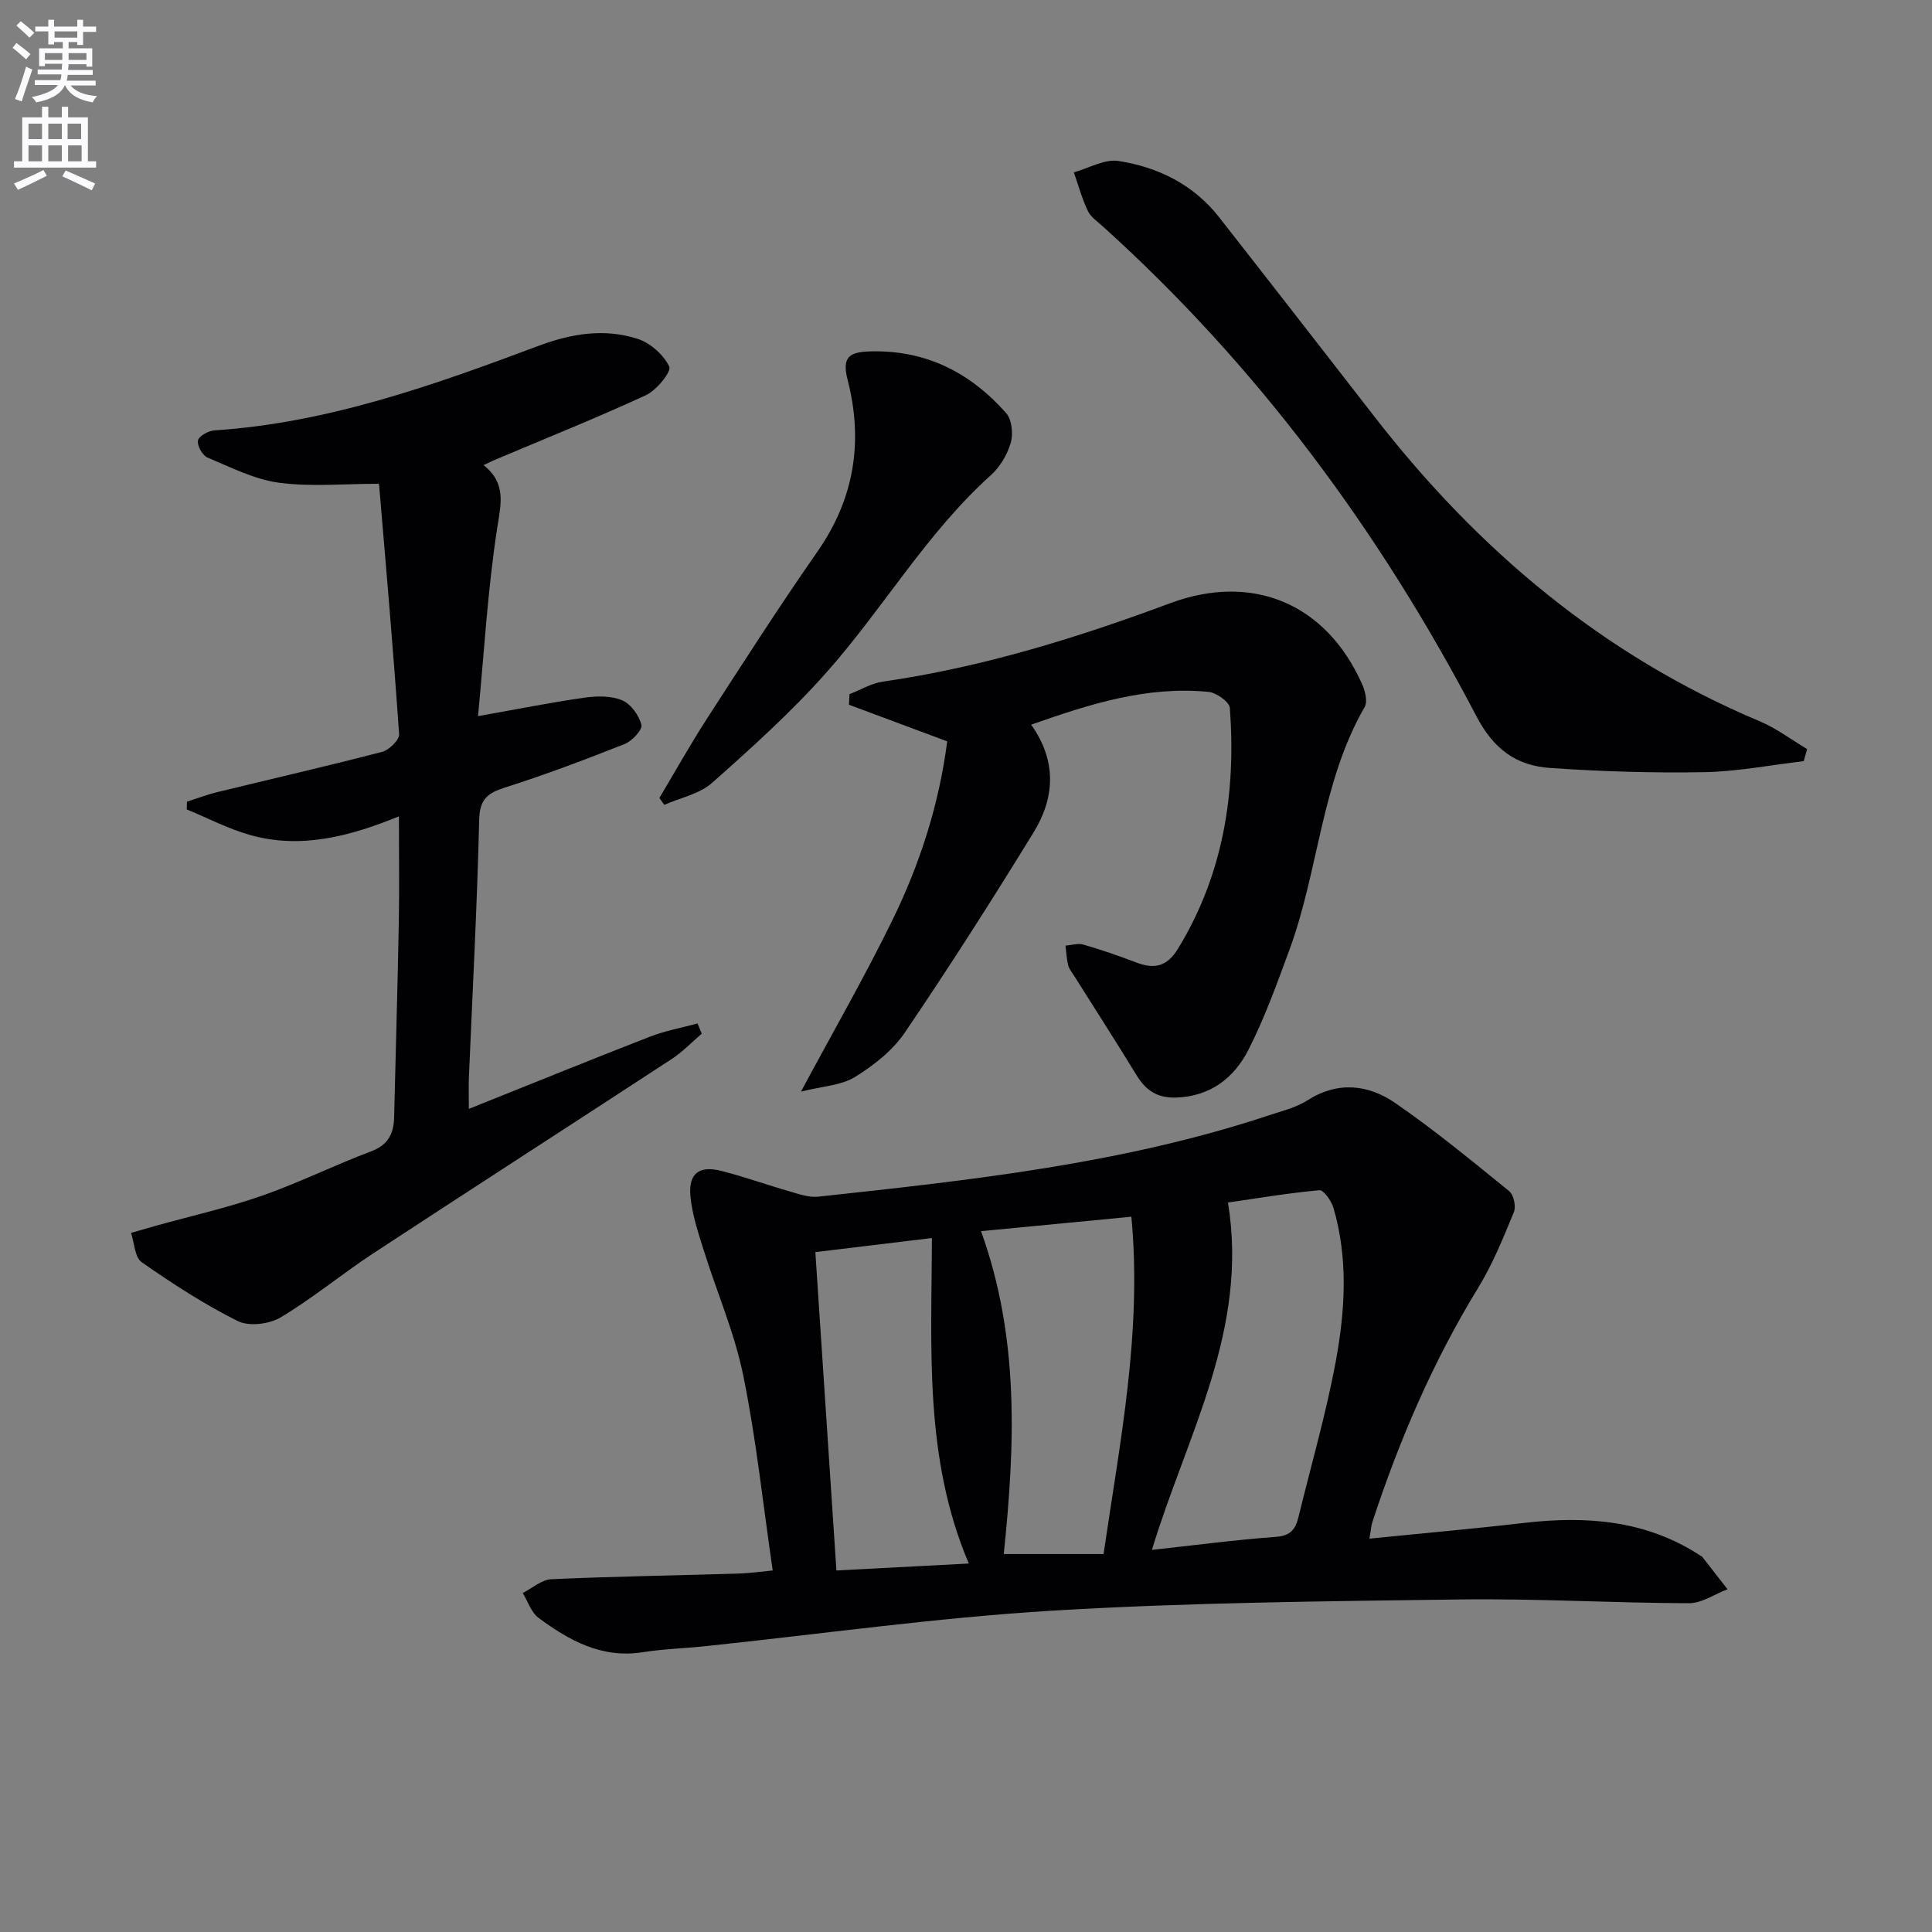 <svg enable-background="new 0 0 400 400" viewBox="0 0 400 400" xmlns="http://www.w3.org/2000/svg"><rect x="0" y="0" width="400" height="400" fill="#808080" stroke="none"/><path d="m2.6 9.9.8-1c.9.7 1.9 1.4 2.9 2.3l-.9 1.1c-1.1-1-2-1.8-2.8-2.4zm.5 10.6c.9-2.1 1.6-4.3 2.3-6.7.4.2.8.4 1.3.6-.7 2.1-1.5 4.3-2.2 6.6zm.3-15.2.9-.9c1 .8 2 1.6 2.8 2.4l-1 1c-.9-.9-1.8-1.7-2.7-2.5zm12.6-1.2h1.2v1.4h2.7v1.1h-2.7v2.7h-1.2v-.6h-1.8v1.3h4.9v3.8h-1.2v-.5h-3.7c0 .4-.1.9-.1 1.2h5.1v1h-5.2c0 .5-.1.9-.2 1.2h6v1h-5.2c1.1 1.3 2.9 2 5.5 2.2-.4.4-.7.8-.9 1.3-2.9-.5-4.8-1.6-5.7-3.5h-.1c-.8 1.7-2.7 2.9-5.9 3.5-.2-.4-.6-.8-.9-1.1 2.8-.6 4.6-1.4 5.4-2.5h-4.8v-1h5.3c.1-.3.2-.7.2-1.2h-4.9v-1h5c0-.4 0-.8.1-1.2h-3.6v.5h-1.2v-3.7h4.9v-1.3h-1.8v.5h-1.2v-2.7h-2.7v-1h2.7v-1.4h1.2v1.4h4.8zm-6.7 8.3h3.6c0-.4 0-.9 0-1.4h-3.6zm1.9-4.6h4.8v-1.3h-4.7v1.3zm6.7 3.2h-3.7v1.4h3.7z" fill="#fbfafc"/><path d="m8.7 22.1h1.3v2.2h2.8v-2.2h1.3v2.2h4.1v9.1h1.7v1.3h-17v-1.3h1.7v-9.1h4.1zm.3 13.1.7 1.2c-1.8.9-3.8 1.9-6 2.9-.2-.4-.5-.8-.8-1.3 2.3-1 4.4-1.9 6.1-2.8zm-3.1-6.4h2.8v-3.2h-2.8zm0 4.6h2.8v-3.3h-2.8zm4.1-4.6h2.8v-3.2h-2.8zm0 4.6h2.8v-3.3h-2.8zm3.6 1.9c2.1.9 4.1 1.8 6.1 2.7l-.7 1.4c-2.2-1.1-4.2-2-6.1-2.9zm3.2-9.7h-2.8v3.2h2.8zm-2.7 7.8h2.8v-3.3h-2.8z" fill="#fbfafc"/><g fill="#010104"><path d="m159.98 325.15c-2.03-13.87-3.42-27.26-6.1-40.38-1.81-8.87-5.51-17.34-8.22-26.04-1.13-3.61-2.36-7.29-2.71-11.01-.45-4.76 1.77-6.47 6.38-5.3 4.81 1.22 9.5 2.91 14.27 4.28 1.88.54 3.91 1.26 5.78 1.06 31.54-3.41 63.08-6.8 93.42-16.87 2.68-.89 5.55-1.58 7.88-3.07 6.31-4.03 12.61-3.29 18.21.56 8.17 5.63 15.85 11.97 23.57 18.23.93.76 1.45 3.17.98 4.33-2.2 5.33-4.38 10.75-7.38 15.65-9.36 15.27-16.35 31.56-21.92 48.52-.25.76-.29 1.59-.62 3.45 11-1.11 21.55-2.04 32.07-3.26 12.88-1.49 25.24-.57 36.45 6.77.14.09.32.15.41.28 1.75 2.22 3.48 4.46 5.22 6.69-2.67 1.01-5.34 2.9-8.01 2.89-15.81-.05-31.62-.99-47.42-.78-28.13.38-56.29.63-84.35 2.32-24.03 1.45-47.94 4.85-71.9 7.36-4.3.45-8.64.57-12.9 1.24-8.48 1.34-15.24-2.4-21.6-7.12-1.52-1.13-2.2-3.39-3.26-5.13 1.97-1 3.91-2.77 5.92-2.86 12.8-.58 25.62-.77 38.43-1.16 2.74-.08 5.49-.47 7.4-.65zm78.51-4.26c8.95-.98 17.32-2.09 25.72-2.7 2.98-.22 4.02-1.61 4.61-4.05 2.63-10.78 5.74-21.47 7.75-32.36 1.93-10.47 2.57-21.17-.47-31.64-.42-1.46-2.05-3.8-2.93-3.72-6.63.61-13.22 1.73-18.93 2.55 4.32 26.37-8.52 48.11-15.75 71.92zm-35.38-65.99c8.01 22.17 7.02 44.46 4.71 66.85h20.66c3.36-23.09 8.01-45.86 5.76-69.84-10.67 1.02-20.68 1.99-31.13 2.99zm-34.3 4.34c1.46 22.13 2.89 43.74 4.36 65.91 8.76-.46 17.64-.93 27.41-1.44-9.32-21.92-7.69-44.69-7.64-67.39-8.57 1.04-16.29 1.97-24.13 2.92z"/><path d="m100.11 96.3c4.76 3.74 3.61 7.98 2.83 13.03-1.97 12.74-2.7 25.68-3.97 38.94 8.21-1.46 15.1-2.84 22.06-3.83 2.55-.36 5.5-.41 7.78.55 1.8.75 3.48 3.11 3.99 5.07.26 1-1.92 3.36-3.45 3.97-8.17 3.24-16.41 6.35-24.77 9.01-3.63 1.16-5.27 2.4-5.37 6.67-.42 17.79-1.38 35.56-2.13 53.34-.08 1.8-.01 3.61-.01 6.53 12.93-5.17 25.18-10.16 37.5-14.95 3.16-1.23 6.56-1.84 9.85-2.73.29.7.58 1.41.87 2.11-2.06 1.76-3.96 3.77-6.21 5.24-20.58 13.46-41.27 26.77-61.83 40.26-6.49 4.26-12.51 9.28-19.16 13.25-2.35 1.4-6.55 1.91-8.87.75-6.94-3.46-13.51-7.74-19.88-12.18-1.45-1.01-1.51-4-2.21-6.07 1.72-.49 3.43-1 5.15-1.48 7.32-2.04 14.77-3.71 21.93-6.21 7.67-2.68 15-6.33 22.61-9.19 3.56-1.34 4.7-3.66 4.78-7.06.32-13.47.72-26.94.97-40.42.13-7.11.02-14.22.02-21.88-10.15 4.13-20.26 6.83-30.81 3.86-4.51-1.27-8.75-3.5-13.12-5.3.02-.53.04-1.07.05-1.6 2.03-.65 4.04-1.43 6.11-1.94 11.44-2.79 22.91-5.42 34.3-8.38 1.45-.38 3.59-2.48 3.51-3.65-1.18-17.22-2.69-34.41-4.14-51.61-.03-.3-.31-.57-.12-.24-7.13 0-13.98.67-20.62-.22-5.09-.68-9.97-3.19-14.81-5.22-1.04-.44-2.16-2.48-1.95-3.52.18-.91 2.15-2.01 3.38-2.09 23.51-1.54 45.39-9.36 67.14-17.51 6.81-2.55 13.59-3.64 20.43-1.47 2.66.84 5.44 3.3 6.63 5.77.49 1.02-2.63 4.9-4.82 5.91-10.23 4.73-20.71 8.92-31.09 13.31-.72.3-1.44.66-2.55 1.18z"/><path d="m213.49 150.04c5.39 7.59 4.86 15.19.52 22.27-8.6 14.01-17.45 27.88-26.68 41.48-2.53 3.72-6.45 6.81-10.34 9.2-2.84 1.75-6.67 1.88-11.16 3.02 6.87-12.79 13.3-23.97 18.95-35.54 5.7-11.66 9.65-23.97 11.33-36.98-6.98-2.6-13.66-5.09-20.34-7.58.04-.73.07-1.46.11-2.19 2.3-.89 4.54-2.26 6.92-2.6 20.48-2.95 40.09-9.02 59.41-16.21 17.18-6.4 32.44.09 39.84 16.83.61 1.38 1.12 3.54.49 4.64-9 15.59-9.51 33.78-15.57 50.25-2.58 7-5.11 14.08-8.49 20.71-2.98 5.84-7.9 9.7-15.07 9.9-3.84.1-6.19-1.5-8.1-4.63-4.22-6.92-8.62-13.73-12.93-20.59-.44-.7-1.03-1.39-1.22-2.16-.33-1.33-.39-2.72-.56-4.08 1.24-.09 2.59-.54 3.71-.21 3.66 1.06 7.29 2.3 10.85 3.67 3.76 1.45 6.42.97 8.74-2.83 9.39-15.4 12.02-32.21 10.73-49.82-.09-1.26-2.78-3.18-4.4-3.34-12.74-1.26-24.57 2.49-36.74 6.79z"/><path d="m373.44 157.59c-6.87.8-13.74 2.16-20.62 2.28-10.62.19-21.28-.14-31.88-.87-6.92-.47-11.66-3.81-15.26-10.7-19.95-38.18-45.23-72.45-77.36-101.43-1.11-1-2.5-1.94-3.1-3.21-1.21-2.55-1.96-5.31-2.89-7.98 3.09-.85 6.36-2.8 9.25-2.35 8.2 1.27 15.52 4.88 20.81 11.63 10.77 13.74 21.48 27.53 32.19 41.32 21.39 27.57 47.3 49.4 79.72 63.04 3.48 1.46 6.58 3.82 9.85 5.77-.24.83-.48 1.66-.71 2.5z"/><path d="m136.52 165.21c3.29-5.52 6.43-11.14 9.92-16.53 7.49-11.58 14.94-23.2 22.83-34.52 7.67-11.01 9.48-22.86 6.21-35.56-1.22-4.75.42-5.74 4.79-5.85 11.5-.29 20.64 4.42 28.03 12.76 1.19 1.35 1.5 4.3.97 6.15-.7 2.45-2.22 5.01-4.11 6.71-13.37 12.02-22.33 27.67-34.13 40.94-7.24 8.15-15.42 15.52-23.6 22.77-2.6 2.31-6.56 3.08-9.9 4.56-.34-.48-.67-.96-1.01-1.43z"/></g></svg>